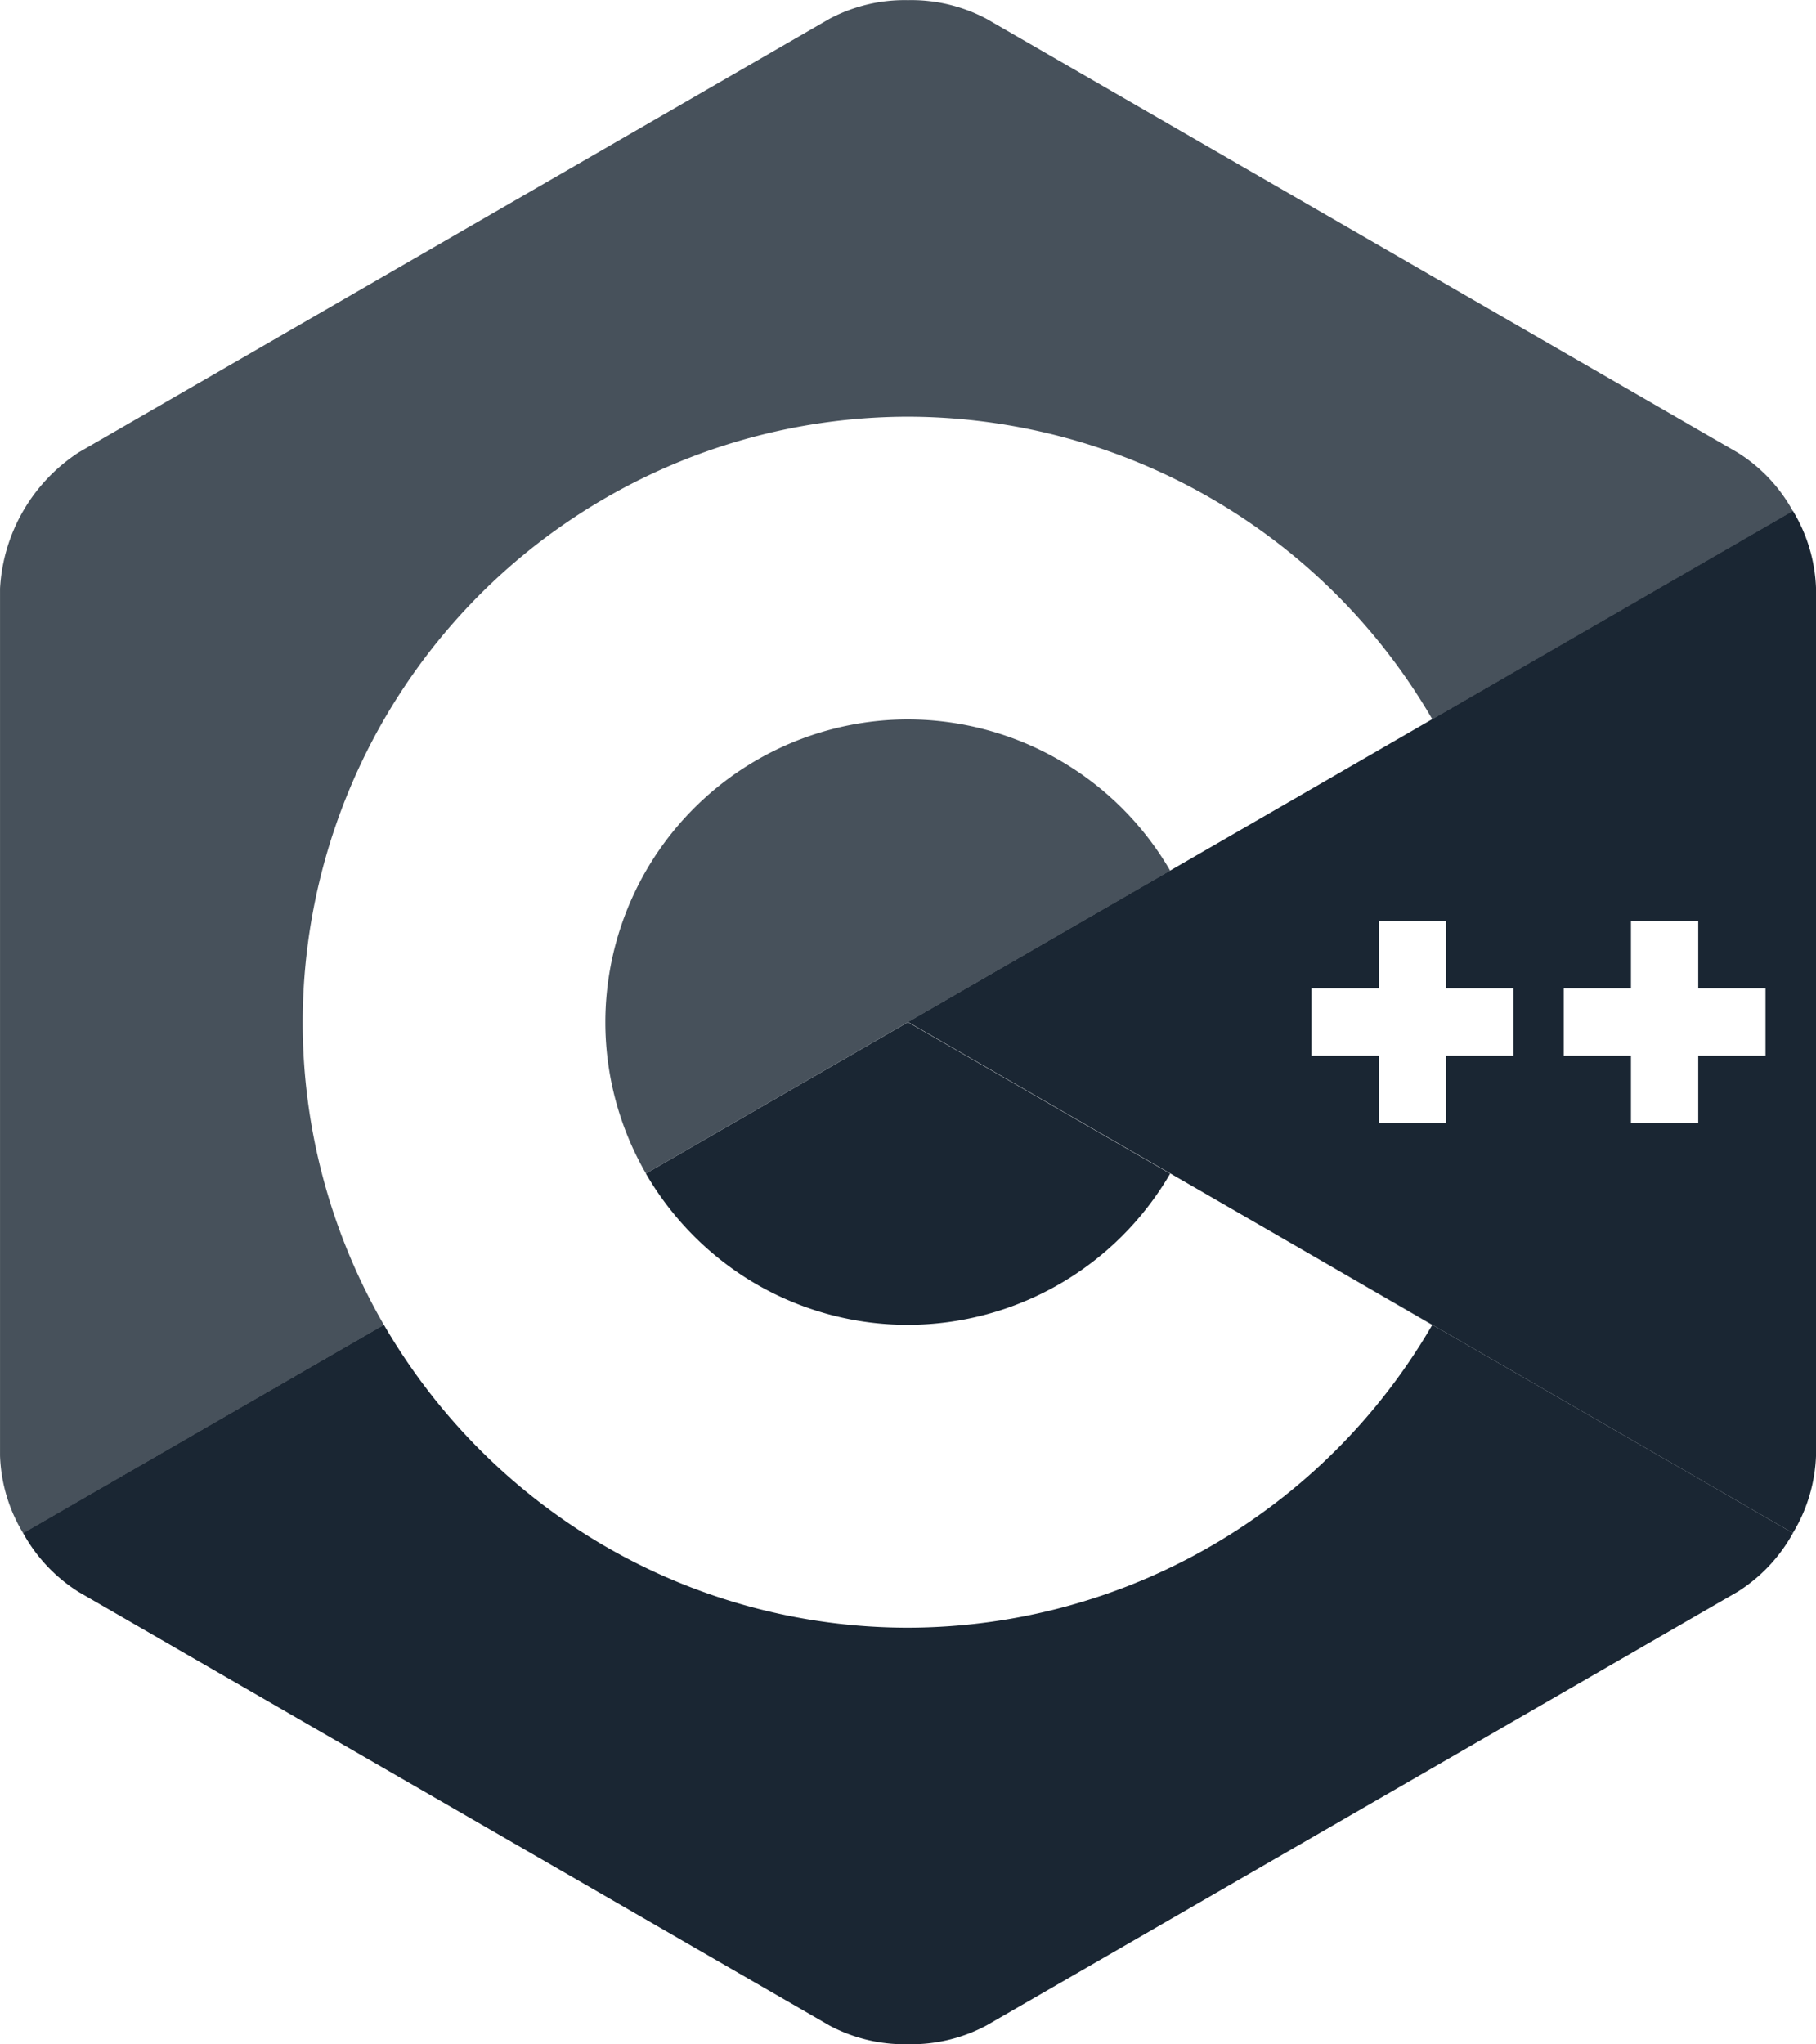 <svg viewBox="0 0 65.402 73.595" height="73.595" width="65.402" xmlns="http://www.w3.org/2000/svg"><g transform="translate(0 -0.002)"><path fill="#1a2633" transform="translate(-15282 12582.601)" d="M15346.571-12527.405h0l-31.869-18.4,31.869-18.4a5.76,5.76,0,0,1,.832,2.789v31.218a5.759,5.759,0,0,1-.831,2.788Zm-5.833-17.187v2.423h2.423v-2.423h2.423v-2.423h-2.423v-2.423h-2.423v2.423h-2.422v2.423Zm-9.082,0v2.423h2.423v-2.423h2.423v-2.423h-2.423v-2.423h-2.423v2.423h-2.423v2.423Z"></path><path fill="#1a2633" transform="translate(-15313.868 12579.2)" d="M15346.568-12505.6a5.737,5.737,0,0,1-2.831-.675l-27.036-15.607a5.82,5.82,0,0,1-2-2.119l12.993-7.5a21.976,21.976,0,0,0,7.834,7.895,21.754,21.754,0,0,0,11.045,3.01,21.871,21.871,0,0,0,18.876-10.9l-7.168-4.147,20.159,11.639a5.8,5.8,0,0,1-2,2.119l-27.04,15.607A5.735,5.735,0,0,1,15346.568-12505.6Zm0-25.9a10.889,10.889,0,0,1-5.524-1.5,10.988,10.988,0,0,1-3.915-3.946l9.439-5.449,9.442,5.452A10.943,10.943,0,0,1,15346.57-12531.5Z"></path><path opacity="0.8" fill="#1a2633" transform="translate(-15314.7 12564.202)" d="M15315.534-12509h0a5.744,5.744,0,0,1-.833-2.79v-31.222a6.263,6.263,0,0,1,2.833-4.9l27.033-15.608a5.768,5.768,0,0,1,2.833-.675,5.768,5.768,0,0,1,2.833.675l27.037,15.608a5.727,5.727,0,0,1,2,2.115l-19.621,11.328,6.634-3.837a21.885,21.885,0,0,0-18.882-10.892,21.824,21.824,0,0,0-21.8,21.8,21.746,21.746,0,0,0,2.926,10.9l-12.99,7.5Zm22.429-12.95h0a10.89,10.89,0,0,1-1.462-5.449,10.912,10.912,0,0,1,10.9-10.9,10.944,10.944,0,0,1,9.443,5.448l-9.443,5.451-9.436,5.449Z"></path></g></svg>